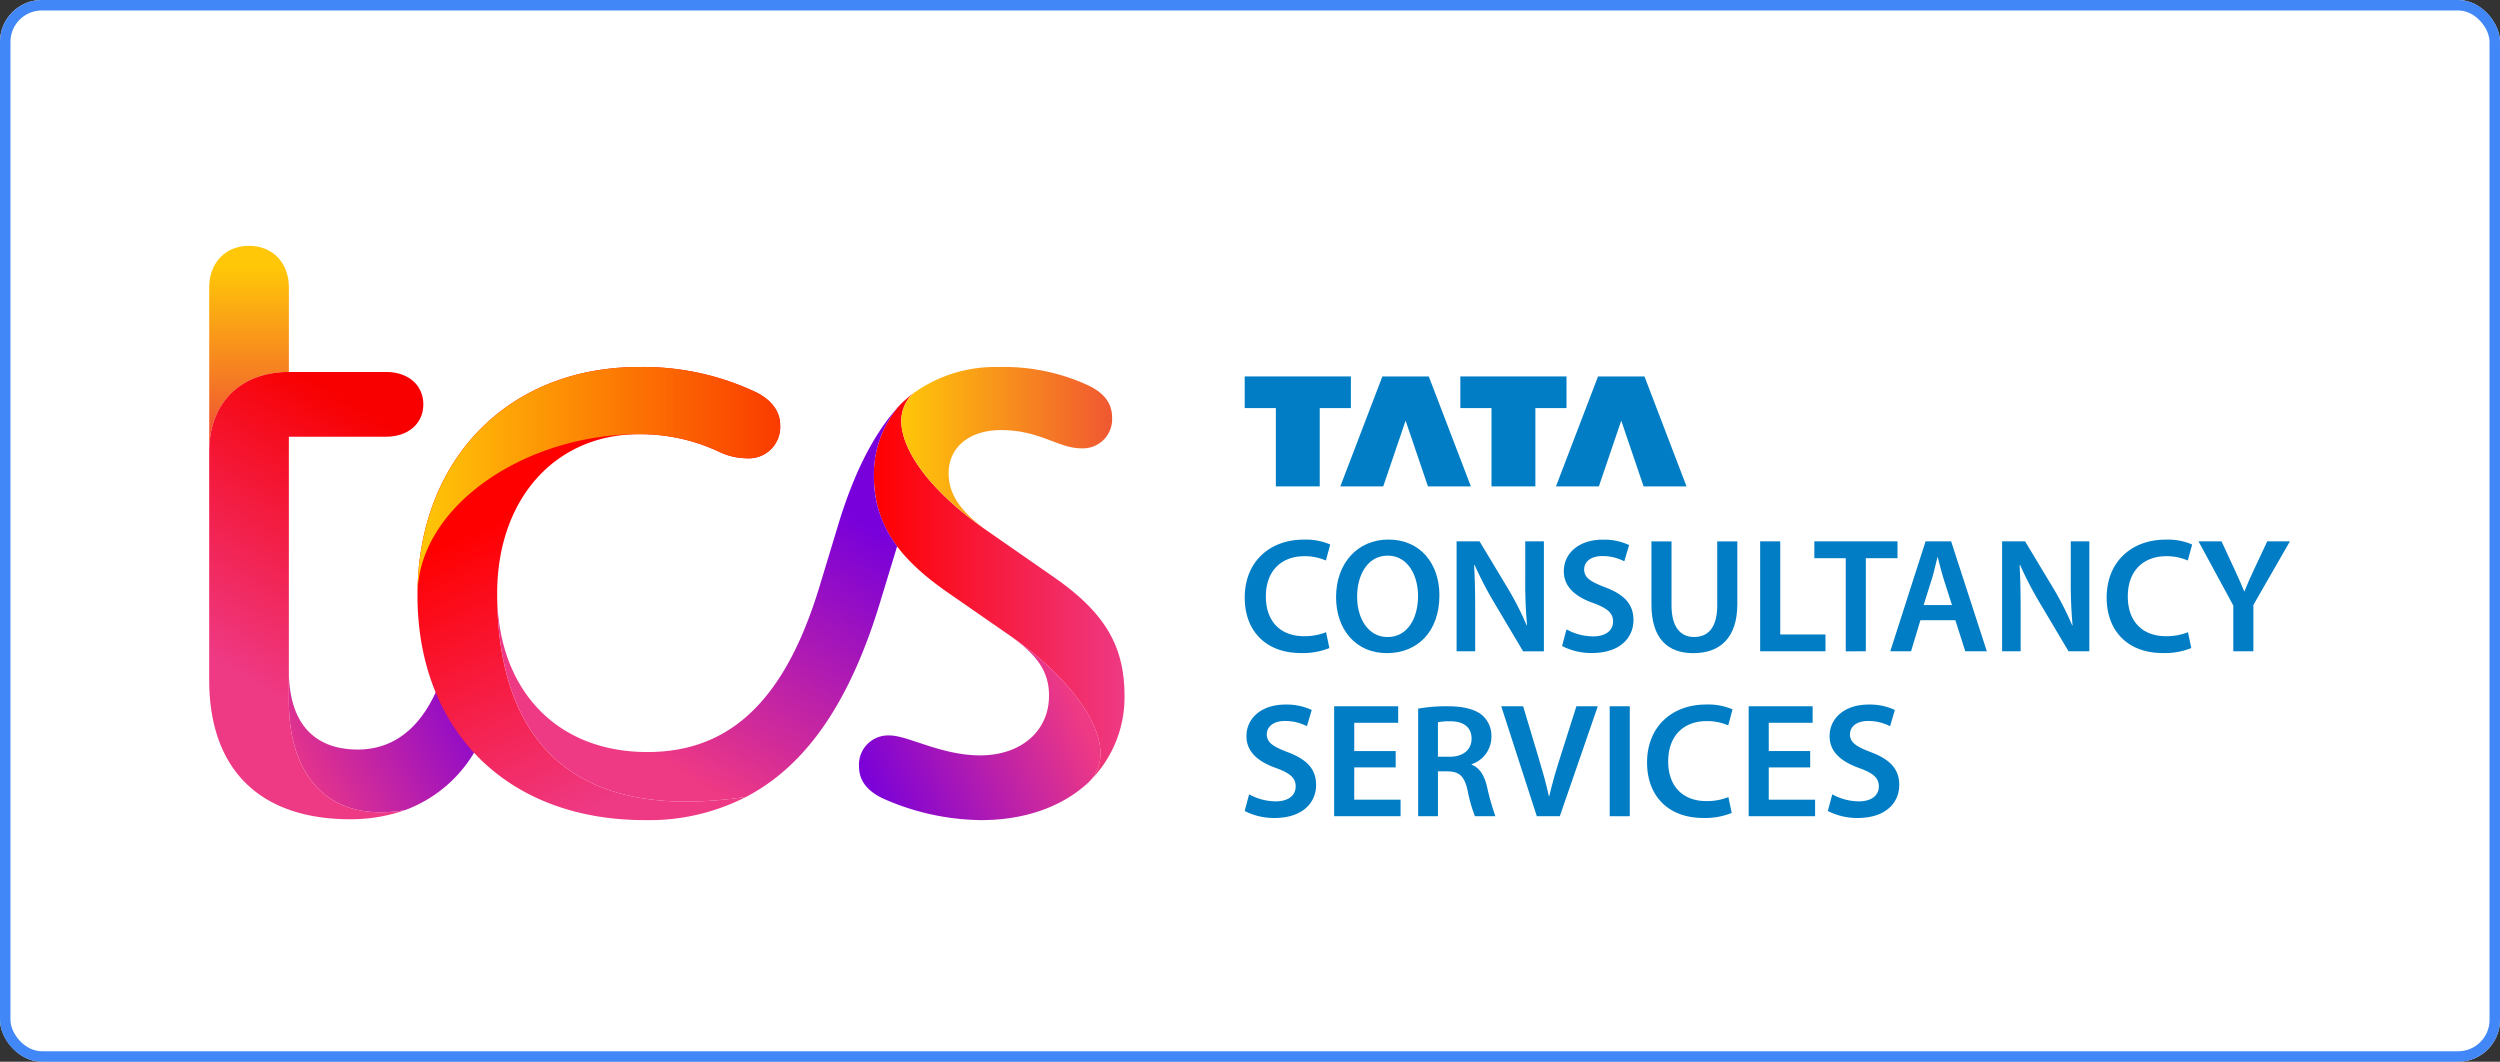 <svg xmlns="http://www.w3.org/2000/svg" xmlns:xlink="http://www.w3.org/1999/xlink" width="478" height="203" viewBox="0 0 478 203">
    <rect x="0" y="0" width="478" height="203" fill="#333333" stroke="none"/>
    <defs>
        <linearGradient id="phpvxpm1ua" x1=".5" y1=".106" x2=".5" y2=".905" gradientUnits="objectBoundingBox">
            <stop offset="0" stop-color="#ffc708"/>
            <stop offset="1" stop-color="#f05731"/>
        </linearGradient>
        <linearGradient id="1faqz707ec" x1=".608" y1=".049" x2=".407" y2=".744" gradientUnits="objectBoundingBox">
            <stop offset="0" stop-color="#f80000"/>
            <stop offset="1" stop-color="#ee3984"/>
        </linearGradient>
        <linearGradient id="3io2fcivcd" x1="-.048" y1=".643" x2="1.126" y2=".139" gradientUnits="objectBoundingBox">
            <stop offset="0" stop-color="#ee3984"/>
            <stop offset="1" stop-color="#7800da"/>
        </linearGradient>
        <linearGradient id="zwimakr26e" x1=".463" y1=".25" x2=".69" y2=".89" gradientUnits="objectBoundingBox">
            <stop offset="0" stop-color="red"/>
            <stop offset=".999" stop-color="#ee3984"/>
            <stop offset="1" stop-color="#ee3984"/>
        </linearGradient>
        <linearGradient id="3l2k2drozf" y1=".5" x2="1" y2=".5" gradientUnits="objectBoundingBox">
            <stop offset="0" stop-color="#ffc708"/>
            <stop offset="1" stop-color="#fa3b00"/>
        </linearGradient>
        <linearGradient id="msfuppq6og" y1=".5" x2="1" y2=".5" gradientUnits="objectBoundingBox">
            <stop offset="0" stop-color="red"/>
            <stop offset="1" stop-color="#ee3984"/>
        </linearGradient>
        <linearGradient id="a6m6a6hykb" x1=".899" y1=".402" x2="-.015" y2=".718" gradientUnits="objectBoundingBox">
            <stop offset="0" stop-color="#ee3984"/>
            <stop offset="1" stop-color="#7800da"/>
        </linearGradient>
        <linearGradient id="7vs8bgbkph" x1="0" y1=".5" x2="1" y2=".5" xlink:href="#phpvxpm1ua"/>
        <linearGradient id="1pze4bce5i" x1=".317" y1=".79" x2=".698" y2=".158" xlink:href="#a6m6a6hykb"/>
    </defs>
    <g data-name="Group 42">
        <g data-name="Rectangle 66" style="fill:#fff;stroke:#4187f7;stroke-width:2px">
            <rect width="478" height="203" rx="8" style="stroke:none"/>
            <rect x="1" y="1" width="476" height="201" rx="7" style="fill:none"/>
        </g>
        <g data-name="Group 32">
            <path data-name="Path 122" d="M374.344 123.793h8.392v-14.972h5.954v-6.051h-20.3v6.051h5.954z" transform="translate(-130.403 -30.795)" style="fill:#007dc5"/>
            <path data-name="Path 123" d="m404.633 123.793 4.278-12.572 4.271 12.572h8.21l-8.047-21.023h-8.875l-8.04 21.023z" transform="translate(-140.159 -30.795)" style="fill:#007dc5"/>
            <path data-name="Path 124" d="M437.574 123.793h8.392v-14.972h5.954v-6.051h-20.3v6.051h5.954z" transform="translate(-152.402 -30.795)" style="fill:#007dc5"/>
            <path data-name="Path 125" d="m467.863 123.793 4.278-12.572 4.271 12.572h8.21l-8.04-21.023H467.7l-8.04 21.023z" transform="translate(-162.158 -30.795)" style="fill:#007dc5"/>
            <path data-name="Path 126" d="M593.913 155.645a67.849 67.849 0 0 0 3.769 7.251l5.491 9.247h3.978V151.12H603.6v7.336a87.165 87.165 0 0 0 .346 8.712l-.072.02a58.272 58.272 0 0 0-3.58-7.043l-5.432-9.025h-4.392v21.023h3.547v-7.519c0-3.45-.052-6.227-.2-8.96z" transform="translate(-207.668 -47.617)" style="fill:#007dc5"/>
            <path data-name="Path 127" d="M563.448 166.2h6.677l1.9 5.941h4.121l-6.827-21.023h-4.884l-6.749 21.023h3.971zm2.25-8.092c.372-1.252.691-2.706 1-3.939h.065c.32 1.219.665 2.654 1.063 3.952l1.656 5.184h-5.419z" transform="translate(-196.264 -47.617)" style="fill:#007dc5"/>
            <path data-name="Path 128" d="M467.374 169.123a10.606 10.606 0 0 1-5.08-1.343l-.854 3.182a12.192 12.192 0 0 0 5.68 1.343c5.425 0 7.975-2.934 7.975-6.319 0-3.019-1.754-4.858-5.406-6.247-2.8-1.069-4.023-1.832-4.023-3.443 0-1.239 1.037-2.53 3.476-2.53a9.084 9.084 0 0 1 4.2 1l.919-3.1a11.2 11.2 0 0 0-5.041-1.037c-4.558 0-7.44 2.6-7.44 6.038 0 3.013 2.217 4.878 5.693 6.11 2.654.965 3.723 1.9 3.723 3.489.004 1.71-1.377 2.857-3.822 2.857z" transform="translate(-162.777 -47.446)" style="fill:#007dc5"/>
            <path data-name="Path 129" d="M379.808 153.789a10.012 10.012 0 0 1 4.1.822l.835-3.058a11.674 11.674 0 0 0-5.093-.932c-6.423 0-11.255 4.173-11.255 11.085 0 6.4 4.063 10.6 10.733 10.6a13.48 13.48 0 0 0 5.451-.959l-.633-3.026a11.1 11.1 0 0 1-4.193.763c-4.623 0-7.316-2.934-7.316-7.571-.004-5.05 3.08-7.724 7.371-7.724z" transform="translate(-130.403 -47.443)" style="fill:#007dc5"/>
            <path data-name="Path 130" d="M545.256 172.143v-17.8h6.058v-3.223h-15.9v3.228h6.006v17.8z" transform="translate(-188.512 -47.617)" style="fill:#007dc5"/>
            <path data-name="Path 131" d="m661.2 151.12-2.53 5.386c-.717 1.526-1.3 2.83-1.819 4.173h-.065c-.574-1.422-1.122-2.621-1.832-4.167l-2.5-5.393h-4.4l6.651 12.272v8.751h3.841v-8.855l6.984-12.161h-4.33z" transform="translate(-227.701 -47.617)" style="fill:#007dc5"/>
            <path data-name="Path 132" d="M405.19 150.6c-5.934 0-10.01 4.558-10.01 11.014 0 6.156 3.756 10.7 9.7 10.7h.033c5.758 0 10.029-4.03 10.029-11.072-.01-6.012-3.623-10.642-9.752-10.642zm-.15 18.637h-.033c-3.671 0-5.817-3.534-5.8-7.714-.007-4.193 2.015-7.851 5.849-7.851s5.8 3.749 5.8 7.714c-.006 4.395-2.106 7.851-5.816 7.851z" transform="translate(-139.724 -47.436)" style="fill:#007dc5"/>
            <path data-name="Path 133" d="M632.538 153.789a10.012 10.012 0 0 1 4.1.822l.835-3.058a11.675 11.675 0 0 0-5.093-.932c-6.423 0-11.255 4.173-11.255 11.085 0 6.4 4.063 10.6 10.733 10.6a13.367 13.367 0 0 0 5.451-.959l-.633-3.026a11.1 11.1 0 0 1-4.193.763c-4.623 0-7.316-2.934-7.316-7.571-.004-5.05 3.08-7.724 7.371-7.724z" transform="translate(-218.332 -47.443)" style="fill:#007dc5"/>
            <path data-name="Path 134" d="M523.371 151.12h-3.841v21.023h12.487v-3.221h-8.647z" transform="translate(-182.987 -47.617)" style="fill:#007dc5"/>
            <path data-name="Path 135" d="M504.07 163.135v-12h-3.841v12.259c0 4.121-1.663 6.019-4.428 6.019-2.6 0-4.31-1.911-4.31-6.019V151.13h-3.841v12.031c0 6.612 3.163 9.344 8.008 9.344 5.079-.005 8.412-2.895 8.412-9.37z" transform="translate(-171.896 -47.62)" style="fill:#007dc5"/>
            <path data-name="Path 136" d="M447.2 151.12h-3.554v7.336a87.184 87.184 0 0 0 .346 8.712l-.072.02a58.282 58.282 0 0 0-3.58-7.043l-5.432-9.025h-4.388v21.023h3.554v-7.519c0-3.45-.052-6.227-.2-8.953l.1-.02a67.858 67.858 0 0 0 3.769 7.251l5.491 9.247h3.978V151.12z" transform="translate(-152.019 -47.617)" style="fill:#007dc5"/>
            <path data-name="Rectangle 65" transform="translate(307.773 135.038)" style="fill:#007dc5" d="M0 0h3.841v21.023H0z"/>
            <path data-name="Path 137" d="M429.468 210.644v-.085a5.523 5.523 0 0 0 3.789-5.21 5.265 5.265 0 0 0-1.793-4.186c-1.409-1.174-3.834-1.682-6.436-1.682a30.877 30.877 0 0 0-5.777.45V220.5h3.782v-8.575h1.917c2.165.052 3.156.932 3.756 3.652a27.286 27.286 0 0 0 1.4 4.923h3.913a45.388 45.388 0 0 1-1.643-5.817c-.521-2.024-1.395-3.465-2.908-4.039zm-4.18-1.513h-2.256v-6.593a10.814 10.814 0 0 1 2.367-.189c2.465.007 4.063 1.069 4.063 3.345 0 2.074-1.591 3.437-4.174 3.437z" transform="translate(-148.098 -64.442)" style="fill:#007dc5"/>
            <path data-name="Path 138" d="M454.93 209.088c-.815 2.55-1.578 5.119-2.139 7.6h-.065c-.548-2.543-1.265-5-2.061-7.656l-2.869-9.56h-4.186l6.8 21.023h4.4l7.264-21.023h-4.089z" transform="translate(-156.574 -64.438)" style="fill:#007dc5"/>
            <path data-name="Path 139" d="M520 211.172h7.923v-3.13H520v-5.406h8.392v-3.156H516.16v21.02h12.7v-3.156H520z" transform="translate(-181.815 -64.442)" style="fill:#007dc5"/>
            <path data-name="Path 140" d="M497.778 202.139a10.012 10.012 0 0 1 4.1.822l.835-3.058a11.674 11.674 0 0 0-5.093-.932c-6.423 0-11.255 4.173-11.255 11.085 0 6.4 4.063 10.6 10.733 10.6a13.367 13.367 0 0 0 5.451-.959l-.633-3.026a11.123 11.123 0 0 1-4.193.763c-4.623 0-7.316-2.934-7.316-7.571-.007-5.05 3.08-7.724 7.371-7.724z" transform="translate(-171.447 -64.264)" style="fill:#007dc5"/>
            <path data-name="Path 141" d="M376.635 208.09c-2.81-1.069-4.023-1.832-4.023-3.443 0-1.239 1.037-2.53 3.469-2.53a9.084 9.084 0 0 1 4.2 1l.919-3.1a11.2 11.2 0 0 0-5.041-1.037c-4.558 0-7.44 2.6-7.44 6.038 0 3.013 2.217 4.878 5.693 6.11 2.654.965 3.723 1.9 3.723 3.489 0 1.721-1.369 2.869-3.821 2.869a10.606 10.606 0 0 1-5.08-1.343l-.854 3.182a12.192 12.192 0 0 0 5.68 1.343c5.425 0 7.975-2.934 7.975-6.319.006-3.032-1.748-4.87-5.4-6.259z" transform="translate(-130.4 -64.268)" style="fill:#007dc5"/>
            <path data-name="Path 142" d="M398.461 211.172h7.923v-3.13h-7.923v-5.406h8.4v-3.156H394.62v21.02h12.7v-3.156h-8.862z" transform="translate(-139.529 -64.442)" style="fill:#007dc5"/>
            <path data-name="Path 143" d="M547.625 208.09c-2.8-1.069-4.023-1.832-4.023-3.443 0-1.239 1.037-2.53 3.469-2.53a9.084 9.084 0 0 1 4.2 1l.919-3.1a11.2 11.2 0 0 0-5.041-1.037c-4.558 0-7.44 2.6-7.44 6.038 0 3.013 2.217 4.878 5.693 6.11 2.654.965 3.723 1.9 3.723 3.489 0 1.721-1.369 2.869-3.821 2.869a10.606 10.606 0 0 1-5.08-1.343l-.854 3.182a12.192 12.192 0 0 0 5.68 1.343c5.425 0 7.975-2.934 7.975-6.319.006-3.032-1.748-4.87-5.4-6.259z" transform="translate(-189.89 -64.268)" style="fill:#007dc5"/>
        </g>
        <g data-name="Group 33">
            <path data-name="Path 144" d="M64.77 103.823c0-9.52 6.188-15.233 15.233-15.233V72.406c0-4.76-3.176-7.936-7.616-7.936s-7.616 3.176-7.616 7.936z" transform="translate(-24.77 -17.47)" style="fill:url(#phpvxpm1ua)"/>
            <path data-name="Path 145" d="M91.747 186.981a31.406 31.406 0 0 0 10.473-1.748c-16.029 2.7-22.22-8.248-22.22-20.625v-50.771h18.568c4.284 0 7.14-2.537 7.14-6.188s-2.856-6.188-7.14-6.188H80c-9.044 0-15.233 5.712-15.233 15.233v43.631c.003 17.455 9.999 26.656 26.98 26.656z" transform="translate(-24.77 -30.339)" style="fill:url(#1faqz707ec)"/>
            <path data-name="Path 146" d="M110.347 215.707a25.776 25.776 0 0 0 14.437-13.329l-7.14-12.853c-3.176 9.52-8.725 14.6-16.341 14.6-7.936 0-13.172-4.6-13.172-15.076v6.032c-.001 12.377 6.187 23.326 22.216 20.626z" transform="translate(-32.897 -60.813)" style="fill:url(#3io2fcivcd)"/>
            <path data-name="Path 147" d="M188.672 182.192c-36.178 5.393-47.6-13.961-47.6-38.871 0-18.089 11.105-30.465 27.133-30.465a35.324 35.324 0 0 1 15.233 3.332 12.568 12.568 0 0 0 5.393 1.272 5.993 5.993 0 0 0 6.345-6.345c0-2.38-1.428-4.76-4.76-6.345a50.452 50.452 0 0 0-22.217-4.76c-25.073 0-42.366 17.769-42.366 43.631 0 25.386 16.661 43 43.475 43a40.61 40.61 0 0 0 19.364-4.449z" transform="translate(-46.014 -29.835)" style="fill:url(#zwimakr26e)"/>
            <path data-name="Path 148" d="M125.85 143.631c0-25.862 17.293-43.631 42.366-43.631a50.452 50.452 0 0 1 22.217 4.76c3.332 1.585 4.76 3.965 4.76 6.345a5.993 5.993 0 0 1-6.345 6.345 12.568 12.568 0 0 1-5.393-1.272 35.391 35.391 0 0 0-15.233-3.332c-22.066.007-42.372 13.968-42.372 30.785z" transform="translate(-46.021 -29.831)" style="fill:url(#3l2k2drozf)"/>
            <path data-name="Path 149" d="M267.126 107.79a7.2 7.2 0 0 0-2.224 5.236c0 5.236 4.917 13.009 16.341 20.945l13.009 9.044c9.52 6.664 13.329 13.009 13.329 22.53a22.582 22.582 0 0 1-7.14 16.817 7.534 7.534 0 0 0 2.537-5.869c0-5.556-5.556-14.281-17.456-22.53l-11.9-8.249c-10-6.984-13.961-13.485-13.961-22.373a19.952 19.952 0 0 1 5.08-13.485 26.827 26.827 0 0 1 2.385-2.066z" transform="translate(-92.575 -32.542)" style="fill:url(#msfuppq6og)"/>
            <path data-name="Path 150" d="M255.3 203.666c0 2.537 1.272 4.6 4.6 6.188a47.171 47.171 0 0 0 18.721 4.128c8.412 0 15.389-2.537 20.312-6.984a7.534 7.534 0 0 0 2.537-5.869c0-5.556-5.556-14.281-17.456-22.53 5.393 3.808 7.616 6.984 7.616 11.581 0 6.821-5.393 11.425-13.172 11.425-7.46 0-13.8-3.808-17.293-3.808a5.579 5.579 0 0 0-5.865 5.869z" transform="translate(-91.058 -57.177)" style="fill:url(#a6m6a6hykb)"/>
            <path data-name="Path 151" d="M284.048 131.265c-5.08-3.652-7.3-6.984-7.3-10.949 0-5.08 4.128-8.249 10-8.249 7.46 0 10.949 3.489 15.389 3.489a5.579 5.579 0 0 0 5.869-5.869c0-2.537-1.272-4.6-4.6-6.188a38.593 38.593 0 0 0-17.137-3.489 26.71 26.71 0 0 0-16.341 5.08 7.2 7.2 0 0 0-2.224 5.236c-.004 5.23 4.919 13.003 16.344 20.939z" transform="translate(-95.372 -29.835)" style="fill:url(#7vs8bgbkph)"/>
            <path data-name="Path 152" d="M149.21 147.128c0 24.91 11.425 44.27 47.6 38.871 11.581-6.032 19.836-18.245 25.542-36.967l3.332-10.949a21.634 21.634 0 0 1-4.441-13.648 19.952 19.952 0 0 1 5.08-13.485c-4.76 5.08-8.725 12.533-11.9 23.006l-3.652 12.057c-6.508 21.265-16.817 31.418-32.846 31.418-17.61-.001-28.715-12.214-28.715-30.303z" transform="translate(-54.148 -33.641)" style="fill:url(#1pze4bce5i)"/>
        </g>
    </g>
</svg>
